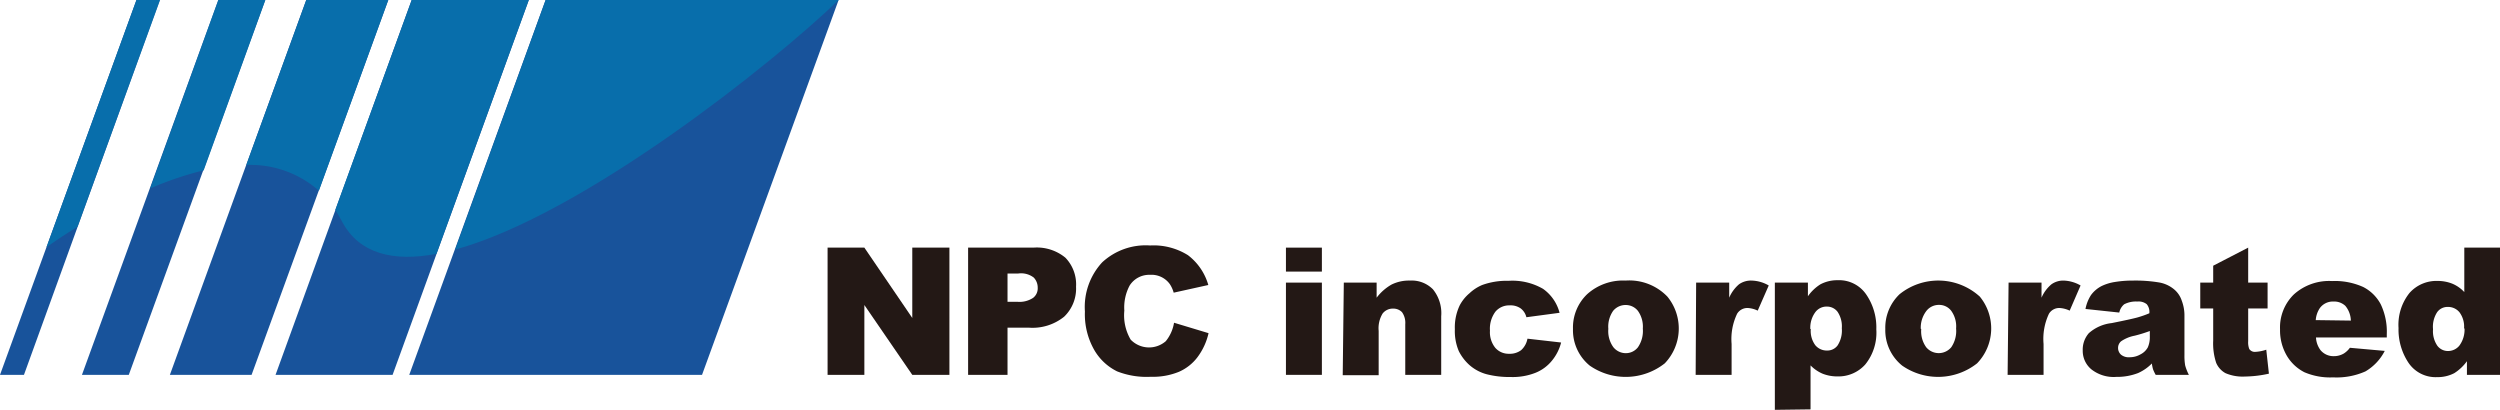 <svg xmlns="http://www.w3.org/2000/svg" viewBox="0 0 208.68 34.21"><defs><style>.cls-1{fill:#18539b;}.cls-2{fill:none;}.cls-3{fill:#086eab;}.cls-4{fill:#0e70ac;}.cls-5{fill:#231815;}</style></defs><title>アセット 1</title><g id="レイヤー_2" data-name="レイヤー 2"><g id="design"><path class="cls-1" d="M11.39,0,0,31.29H2L13.34,0Zm6.84,0L6.84,31.29h3.91L22.14,0Zm7.33,0L14.18,31.29H21L32.41,0Zm8.8,0L23,31.29h9.77L44.14,0ZM45.54,0,34.16,31.29H58.6L70,0Z"/><path class="cls-2" d="M11.39,0,0,31.29H2L13.34,0Zm6.84,0L6.84,31.29h3.91L22.14,0Zm7.33,0L14.18,31.29H21L32.41,0Zm8.8,0L23,31.29h9.77L44.14,0ZM45.54,0,34.16,31.29H58.6L70,0Z"/><path class="cls-3" d="M22.15,0,17,14.22a27.55,27.55,0,0,0-4.46,1.51L18.23,0Z"/><path class="cls-3" d="M45.55,0H70c-5.37,5.2-21.3,17.9-32,20.83Z"/><path class="cls-3" d="M44.14,0,36.43,21.19c-3.59.68-6.44,0-7.87-2.68-.18-.34-.37-.67-.57-1L34.37,0Z"/><path class="cls-3" d="M32.41,0,26.62,15.92a8.64,8.64,0,0,0-6.06-2.15L25.57,0Z"/><polygon class="cls-4" points="22.15 0 16.98 14.22 16.97 14.22 22.15 0 22.15 0"/><path class="cls-4" d="M18.23,0,12.51,15.73h0L18.22,0Z"/><polygon class="cls-4" points="13.36 0 6.47 18.93 6.46 18.93 13.35 0 13.36 0"/><path class="cls-3" d="M13.35,0,6.46,18.93c-1.08.67-2,1.28-2.58,1.71L11.39,0Z"/><path class="cls-5" d="M69.08,20.67h3.07l4,5.87V20.67h3.1V31.29h-3.1l-4-5.83v5.83H69.08Z"/><path class="cls-5" d="M80.81,20.67h5.45a3.75,3.75,0,0,1,2.67.84,3.2,3.2,0,0,1,.89,2.42,3.25,3.25,0,0,1-1,2.51,4.2,4.2,0,0,1-2.95.91H84.1v3.94H80.81Zm3.29,4.52h.81a2.05,2.05,0,0,0,1.33-.33,1,1,0,0,0,.38-.84,1.21,1.21,0,0,0-.33-.85A1.73,1.73,0,0,0,85,22.83H84.1Z"/><path class="cls-5" d="M98,26.94l2.88.87a5.31,5.31,0,0,1-.92,2,3.89,3.89,0,0,1-1.54,1.22,5.71,5.71,0,0,1-2.35.42A6.73,6.73,0,0,1,93.25,31a4.49,4.49,0,0,1-1.9-1.77A6,6,0,0,1,90.56,26,5.48,5.48,0,0,1,92,21.9a5.34,5.34,0,0,1,4-1.41,5.41,5.41,0,0,1,3.16.81,4.77,4.77,0,0,1,1.7,2.49l-2.89.64a2.52,2.52,0,0,0-.32-.71A1.88,1.88,0,0,0,96,22.94a1.93,1.93,0,0,0-1.71.9,3.89,3.89,0,0,0-.44,2.09,4,4,0,0,0,.53,2.42,2.13,2.13,0,0,0,2.93.13A3.29,3.29,0,0,0,98,26.94Z"/><path class="cls-5" d="M107.34,20.67h3v2h-3Zm0,2.92h3v7.7h-3Z"/><path class="cls-5" d="M112.17,23.59h2.74v1.26a4.11,4.11,0,0,1,1.25-1.1,3.28,3.28,0,0,1,1.54-.33,2.49,2.49,0,0,1,1.91.73,3.16,3.16,0,0,1,.69,2.25v4.89h-3V27.06a1.53,1.53,0,0,0-.27-1,1,1,0,0,0-.75-.3,1.07,1.07,0,0,0-.87.41,2.36,2.36,0,0,0-.33,1.45v3.7h-3Z"/><path class="cls-5" d="M127.5,28.27l2.81.32a3.9,3.9,0,0,1-.77,1.52,3.39,3.39,0,0,1-1.35,1,5.19,5.19,0,0,1-2.09.36,7.72,7.72,0,0,1-2-.23,3.6,3.6,0,0,1-1.41-.74,3.93,3.93,0,0,1-.92-1.19,4.28,4.28,0,0,1-.33-1.83,4.26,4.26,0,0,1,.41-2,3.37,3.37,0,0,1,.81-1,3.57,3.57,0,0,1,1.06-.69,6,6,0,0,1,2.2-.35,5.11,5.11,0,0,1,2.88.67,3.53,3.53,0,0,1,1.38,2l-2.77.37a1.3,1.3,0,0,0-.48-.74,1.48,1.48,0,0,0-.92-.25,1.5,1.5,0,0,0-1.18.52,2.39,2.39,0,0,0-.46,1.59,2.07,2.07,0,0,0,.45,1.44,1.48,1.48,0,0,0,1.15.49,1.56,1.56,0,0,0,1-.3A1.69,1.69,0,0,0,127.5,28.27Z"/><path class="cls-5" d="M131.3,27.46a3.85,3.85,0,0,1,1.18-2.9,4.47,4.47,0,0,1,3.21-1.14,4.41,4.41,0,0,1,3.49,1.34,4.2,4.2,0,0,1-.22,5.57,5.26,5.26,0,0,1-6.26.19A3.81,3.81,0,0,1,131.3,27.46Zm2.95,0a2.28,2.28,0,0,0,.42,1.52,1.33,1.33,0,0,0,1.05.5,1.28,1.28,0,0,0,1-.49,2.41,2.41,0,0,0,.41-1.56,2.27,2.27,0,0,0-.41-1.48,1.29,1.29,0,0,0-1-.49,1.34,1.34,0,0,0-1.07.49A2.31,2.31,0,0,0,134.25,27.45Z"/><path class="cls-5" d="M141.58,23.59h2.76v1.26a3.05,3.05,0,0,1,.82-1.12,1.72,1.72,0,0,1,1.05-.31,3,3,0,0,1,1.43.41l-.92,2.1a2.18,2.18,0,0,0-.82-.22,1,1,0,0,0-.9.48,4.9,4.9,0,0,0-.46,2.52v2.58h-3Z"/><path class="cls-5" d="M148.15,34.21V23.59h2.76v1.14a3.61,3.61,0,0,1,1.05-1,3,3,0,0,1,1.43-.34,2.74,2.74,0,0,1,2.38,1.18,4.85,4.85,0,0,1,.85,2.92,4.22,4.22,0,0,1-.92,2.93,3,3,0,0,1-2.33,1,3.3,3.3,0,0,1-1.24-.23,3.09,3.09,0,0,1-1-.69v3.67Zm3-6.75a2,2,0,0,0,.38,1.36,1.25,1.25,0,0,0,1,.44,1.06,1.06,0,0,0,.86-.43,2.29,2.29,0,0,0,.35-1.43,2.17,2.17,0,0,0-.36-1.38,1.11,1.11,0,0,0-.89-.43,1.17,1.17,0,0,0-.94.44A2.19,2.19,0,0,0,151.11,27.46Z"/><path class="cls-5" d="M157.37,27.46a3.86,3.86,0,0,1,1.19-2.9,5.15,5.15,0,0,1,6.7.2,4.19,4.19,0,0,1-.23,5.57,5.25,5.25,0,0,1-6.25.19A3.79,3.79,0,0,1,157.37,27.46Zm3,0a2.28,2.28,0,0,0,.41,1.52,1.36,1.36,0,0,0,2.1,0,2.41,2.41,0,0,0,.4-1.56,2.22,2.22,0,0,0-.41-1.48,1.26,1.26,0,0,0-1-.49,1.32,1.32,0,0,0-1.06.49A2.31,2.31,0,0,0,160.33,27.45Z"/><path class="cls-5" d="M167.66,23.59h2.75v1.26a3,3,0,0,1,.83-1.12,1.69,1.69,0,0,1,1-.31,3,3,0,0,1,1.43.41l-.91,2.1a2.27,2.27,0,0,0-.83-.22,1,1,0,0,0-.9.48,4.92,4.92,0,0,0-.45,2.52v2.58h-3Z"/><path class="cls-5" d="M176.9,26.09l-2.82-.3a3.22,3.22,0,0,1,.46-1.16,2.53,2.53,0,0,1,.86-.74,3.9,3.9,0,0,1,1.12-.35,9.17,9.17,0,0,1,1.54-.12,12,12,0,0,1,2.12.15,2.65,2.65,0,0,1,1.34.62,2.08,2.08,0,0,1,.6.92,3.48,3.48,0,0,1,.22,1.14v3.4a4.73,4.73,0,0,0,.06.85,4,4,0,0,0,.31.79h-2.77a3.47,3.47,0,0,1-.22-.46,3.1,3.1,0,0,1-.1-.49,3.75,3.75,0,0,1-1.15.8,4.85,4.85,0,0,1-1.82.32,3,3,0,0,1-2.09-.64,2,2,0,0,1-.71-1.57,2.08,2.08,0,0,1,.51-1.44,3.44,3.44,0,0,1,1.9-.84c1.11-.22,1.82-.38,2.15-.47a8.49,8.49,0,0,0,1-.35,1,1,0,0,0-.22-.76,1.1,1.1,0,0,0-.79-.22,2.11,2.11,0,0,0-1.09.23A1.22,1.22,0,0,0,176.9,26.09Zm2.55,1.54a11.6,11.6,0,0,1-1.26.39,3,3,0,0,0-1.14.47.72.72,0,0,0-.25.54.75.75,0,0,0,.24.57,1,1,0,0,0,.72.22,1.79,1.79,0,0,0,.91-.24,1.43,1.43,0,0,0,.61-.58,2.08,2.08,0,0,0,.17-.89Z"/><path class="cls-5" d="M187.66,20.67v2.92h1.62v2.16h-1.62v2.73a1.56,1.56,0,0,0,.09.65.55.55,0,0,0,.51.24,3.32,3.32,0,0,0,.91-.18l.22,2a9.56,9.56,0,0,1-2,.24,3.62,3.62,0,0,1-1.62-.28,1.77,1.77,0,0,1-.78-.86,5.15,5.15,0,0,1-.25-1.86V25.75h-1.08V23.59h1.08V22.18Z"/><path class="cls-5" d="M199.23,28.17h-5.91a1.92,1.92,0,0,0,.38,1.06,1.4,1.4,0,0,0,1.11.5,1.64,1.64,0,0,0,.83-.22,1.84,1.84,0,0,0,.51-.48l2.91.26A4.19,4.19,0,0,1,197.45,31a5.93,5.93,0,0,1-2.7.5,5.45,5.45,0,0,1-2.4-.43,3.61,3.61,0,0,1-1.46-1.37,4.18,4.18,0,0,1-.57-2.21,3.85,3.85,0,0,1,1.15-2.91,4.39,4.39,0,0,1,3.19-1.12,5.74,5.74,0,0,1,2.61.5,3.41,3.41,0,0,1,1.46,1.45,5.31,5.31,0,0,1,.5,2.47Zm-3-1.41a2,2,0,0,0-.46-1.23,1.36,1.36,0,0,0-1-.36,1.34,1.34,0,0,0-1.13.55,2.05,2.05,0,0,0-.34,1Z"/><path class="cls-5" d="M208.68,20.67V31.29h-2.76V30.15a3.82,3.82,0,0,1-1.06,1,3,3,0,0,1-1.42.33,2.73,2.73,0,0,1-2.4-1.2,5,5,0,0,1-.83-2.9,4.25,4.25,0,0,1,.92-2.93,3,3,0,0,1,2.33-1,3.3,3.3,0,0,1,1.24.23,2.88,2.88,0,0,1,1,.7V20.67Zm-3,6.75a2,2,0,0,0-.38-1.35,1.23,1.23,0,0,0-1-.45,1.06,1.06,0,0,0-.86.43,2.22,2.22,0,0,0-.35,1.43,2.15,2.15,0,0,0,.36,1.38,1.1,1.1,0,0,0,.88.44,1.22,1.22,0,0,0,.95-.44A2.24,2.24,0,0,0,205.72,27.42Z"/></g></g></svg>